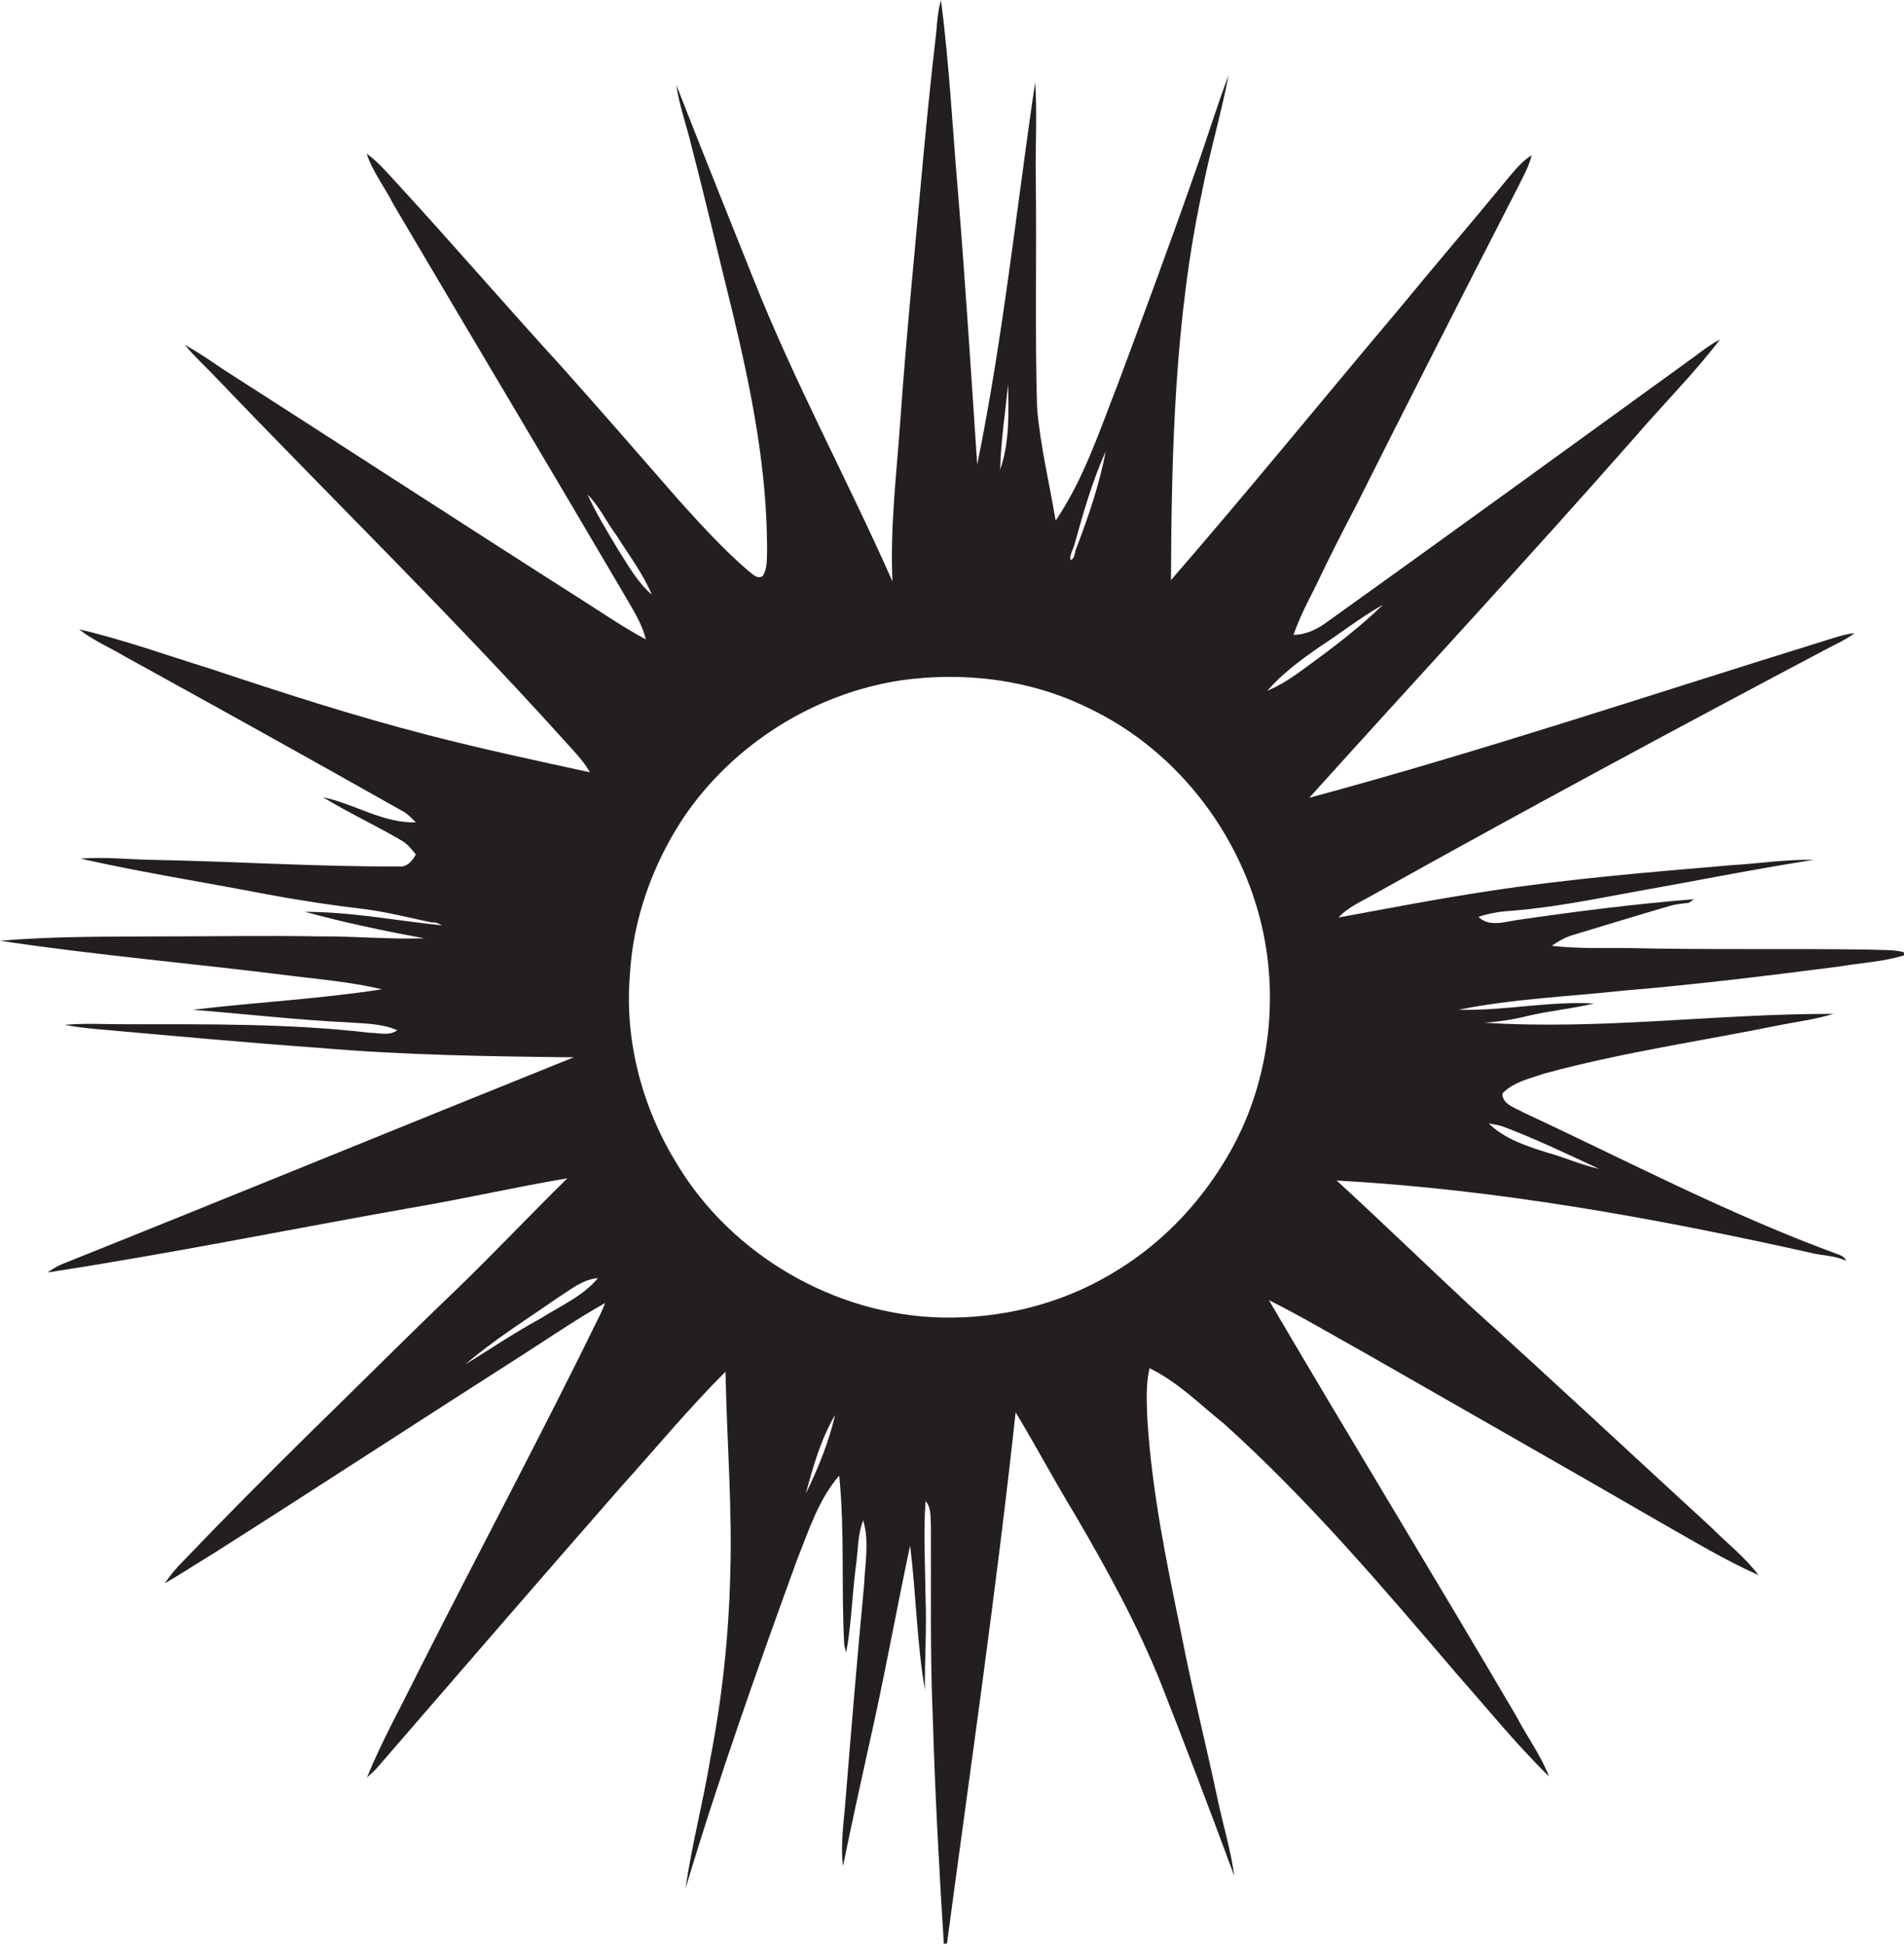 <?xml version="1.0" encoding="utf-8"?>
<!-- Generator: Adobe Illustrator 19.2.0, SVG Export Plug-In . SVG Version: 6.00 Build 0)  -->
<svg version="1.1" id="Layer_1" xmlns="http://www.w3.org/2000/svg" xmlns:xlink="http://www.w3.org/1999/xlink" x="0px" y="0px"
	 viewBox="0 0 604.4 617.2" enable-background="new 0 0 604.4 617.2" xml:space="preserve">
<path fill="#231F20" d="M583.6,398.3c-34.5-12.6-67-29.7-100.2-45.2c-2.5-1.4-6.5-2.5-6.5-5.9c3.5-3.7,8.8-4.8,13.5-6.4
	c24.6-6.7,49.9-10.3,74.9-15.4c5.6-1.1,11.3-1.8,16.7-3.5c-36.9-0.1-73.8,5.2-110.8,2.8c4.6-0.3,9.1-1,13.6-2.1
	c7-1.7,14.2-2.3,21.2-4c-14.4-0.8-28.6,2.4-43,2c17.3-3.5,35.1-4.2,52.6-6.1c22.8-1.9,45.4-4.7,68-7.6c7-1.2,14.1-1.5,20.9-3.6
	l-0.2-1c-3.5-0.9-7.2-0.6-10.8-0.8c-25.7-0.4-51.3,0.1-77-0.5c-8,0-16,0.2-23.9-0.7c2.1-1.5,4.4-2.8,6.9-3.5
	c10.3-3.1,20.7-6.3,31-9.3c1.9-0.5,3.8-0.6,5.7-0.9c0.4-0.3,1.1-0.8,1.5-1.1c-18.8,1.5-37.5,3.9-56.1,6.6c-4.1,0.6-8.9,2.3-12.3-1
	c3.3-1.1,6.8-1.7,10.2-1.9c13.1-1,26-3.6,39-6c19.1-3.4,38.1-7.2,57.2-10.2c-8.8-0.2-17.5,1.2-26.2,1.7c-25.7,2.2-51.4,4.3-76.8,8.2
	c-16,2.4-31.9,5.5-47.8,8.4c3.1-3.4,7.4-5.1,11.3-7.4c47.8-26.7,96.1-52.7,144.5-78.3c2.7-1.4,5.6-2.7,8-4.6
	c-3.5,0.4-6.7,1.6-10,2.6c-54.3,16.8-108.2,34.9-163.1,49.7c34.6-38.4,69.8-76.3,103.9-115.1c8.8-10.2,18.3-19.7,26.5-30.4
	c-2.8,1.4-5.3,3.3-7.8,5.2c-39.2,28.4-78.4,56.9-117.8,85.1c-2.9,2-6.2,3.4-9.8,3.5c1.9-5.6,4.7-10.8,7.3-16
	c3.9-8.3,8.1-16.5,12.4-24.7c16.9-33.7,34-67.3,51.2-100.8c1.7-3.5,3.8-7,4.7-10.8c-2.8,1.7-4.9,4.2-7,6.7
	c-11.4,13.9-23.1,27.5-34.5,41.4c-24.4,28.9-48.2,58.2-73,86.8c0.2-41.2,1.2-82.6,9.8-123c2.4-12.5,6.1-24.8,8.5-37.3
	c-3.7,9.7-6.7,19.7-10.2,29.5c-8,22.9-16.4,45.6-24.9,68.4c-5.8,14.8-10.8,30.2-19.8,43.5c-2-12-4.9-23.8-5.9-35.9
	c-0.7-24-0.1-48.1-0.4-72.1c-0.2-10.4,0.5-20.8-0.2-31.2c-6,40.5-10.2,81.3-18.4,121.4c-1.9-28.4-3.7-56.9-6-85.3
	c-1.8-20.7-2.8-41.5-5.5-62.1c-1,3.3-1.2,6.8-1.5,10.2c-1.8,15.3-3.3,30.6-4.7,45.9c-2.3,25.7-4.9,51.5-6.7,77.3
	c-1.2,17-3.3,34-2.5,51.1c-14.3-32.3-31.2-63.4-44.2-96.2c-8.2-20.5-16.4-40.9-24.4-61.4c0.9,6.6,3.3,12.9,4.8,19.4
	c4.6,17.6,8.7,35.3,13.1,53c5.9,24.6,10.9,49.6,10.9,75c-0.1,2.9,0.2,6-1.4,8.5c-1.8,1.1-3.2-0.7-4.5-1.6
	c-8-6.9-15.2-14.8-22.3-22.7c-12.1-13.9-24.2-27.8-36.5-41.6c-18-19.7-35.4-39.9-53.5-59.6c-2.8-3-5.5-6.2-8.9-8.6
	c1.9,5.8,5.8,10.7,8.5,16.1c24.2,41.1,48.7,82,72.8,123.1c2.7,4.8,6,9.5,7.3,15c-6.7-3.6-12.9-7.8-19.3-11.9
	c-38.5-24.5-76.7-49.4-115.1-74c-3.9-2.7-7.8-5.3-11.9-7.6c2.9,3.6,6.4,6.7,9.6,10.1c36.6,38.3,74.6,75.4,110.1,114.7
	c3.1,3.5,6.5,6.8,8.9,10.9c-17.1-3.7-34.3-7.4-51.3-11.8c-23.3-6-46.2-13.4-69-21c-13.9-4.3-27.7-9.3-41.9-12.6
	c4.4,3.5,9.6,5.7,14.5,8.6c29.6,16.3,59.1,32.7,88.5,49.3c1.5,0.9,2.7,2.2,3.9,3.4c-10.4,0.3-19.5-5.9-29.5-8
	c8.2,5,16.9,9,25.2,13.9c1.8,1.1,3,2.7,4.3,4.3c-1.1,2-2.8,4.1-5.3,3.8c-26.1,0.1-52.1-1.6-78.1-2.1c-7.7-0.1-15.4-1-23.1-0.4
	c19.5,4.4,39.4,7.5,59,11.3c10.2,1.9,20.6,3.5,30.9,4.7c7.3,0.9,14.5,2.8,21.8,4.3c1.2-0.2,2.1,0.4,3.1,0.9
	c-14.5-1.5-28.9-4.3-43.5-4.3c12.5,3.4,25.2,6.1,37.9,8.4c-11.1,0.4-22.1-0.7-33.2-0.6c-16.6-0.3-33.3,0-49.9,0
	c-17.1,0.1-34.4-0.1-51.5,1.4c30.6,4.6,61.5,7.2,92.2,11.1c9.7,1.2,19.4,2,28.9,4.3c-19.9,3.1-40,4.1-60,6.5
	c16.4,1.3,32.8,3.2,49.2,4c5.3,0.4,10.7,0.3,15.7,2.5c-2.5,1.9-5.9,0.8-8.7,0.8c-25.8-3-51.9-2.7-77.9-2.7c-6.3,0-12.7-0.4-19,0.2
	c3.3,0.6,6.6,1,9.9,1.3c23.7,2.1,47.3,4.3,71,6c26.8,2.3,53.8,2.7,80.7,3c-54.2,21.8-108.3,44-162.5,65.7c-1.6,0.7-3.1,1.6-4.5,2.6
	c38.6-5.9,76.9-13.7,115.3-20.5c16.6-2.8,33.1-6.6,49.7-9.4c-11.9,11.7-23.3,23.8-35.3,35.4c-15.7,15-31,30.4-46.5,45.5
	c-13.6,13.4-27.1,27-40.3,40.8c-2.1,2.1-4,4.4-5.7,6.9c5.4-3.1,10.5-6.5,15.8-9.7c33.2-21.1,66.1-42.6,99.3-63.8
	c8.2-5.3,16.3-10.8,24.7-15.5c-0.3,0.8-1,2.3-1.3,3.1c-18.7,38.3-38.8,75.9-58,113.9c-5.5,11.2-11.6,22.1-16.3,33.6
	c1-0.9,2.1-1.8,3-2.8c25.8-29.8,51.6-59.7,77.6-89.4c11-12.2,21.5-24.9,33.2-36.6c0.4,21.6,2.2,43.2,1.5,64.8
	c-0.5,19.5-2.6,38.9-6.3,58c-2.3,13.9-5.9,27.4-7.9,41.3c10.6-35.3,22.9-70,35.5-104.6c3.7-9.2,6.7-18.9,13.3-26.5
	c1.8,17.9,0.6,35.9,1.6,53.8c0.2,0.8,0.4,1.6,0.6,2.4c1.7-9.1,1.9-18.4,3.1-27.6c0.7-4.8,0.5-9.8,2.3-14.4c2,6.6,0.6,13.6,0.3,20.4
	c-2.1,22.4-4,44.8-5.8,67.2c-0.5,7.4-1.8,14.8-0.9,22.2c2.6-12.8,5.4-25.5,8.2-38.2c4.8-21.1,8.6-42.4,13.1-63.6
	c1.9,15.2,2.1,30.7,4.7,45.8c-0.1-9.8,0.6-19.5,0.2-29.3c-0.1-10.2-0.7-20.5,0-30.6c1.9,2.1,1.5,5,1.7,7.6c0.1,20.3-0.3,40.7,0.6,61
	c0.7,24,2,48,3.5,71.9c0.3,0,0.8,0,1,0c7.5-56.2,15.7-112.4,21.8-168.7c6.5,10.8,12.4,21.9,18.9,32.6c10.2,17.4,19.9,35.1,27.4,53.9
	c7.9,20.1,15.6,40.4,23.1,60.7c-1.1-8.3-3.6-16.3-5.3-24.4c-3.7-17.5-8.1-34.8-11.5-52.4c-4.7-22.7-9.4-45.4-10.8-68.5
	c-0.2-5.3-0.5-10.7,0.7-15.9c8.9,4.3,16,11.5,23.6,17.6c26.9,24.2,50.3,51.8,73.7,79.2c9.7,11,19,22.5,29.5,32.8
	c-2.6-6.8-7-12.6-10.3-19c-25.9-44.2-52.7-88-78.6-132.2c10.5,5.2,20.6,11.3,30.9,17c31.2,17.9,62.4,35.6,93.5,53.6
	c10.2,5.8,20.3,11.9,31,16.7c-4.2-5.7-9.9-10-14.8-15c-25.4-23.3-50.5-46.8-76.1-69.9c-14.4-13.4-28.5-27.1-43-40.4
	c50.5,2.8,100.4,11.8,149.8,22.8c3.9,1.1,8.2,0.9,11.9,2.7C585.7,399.2,584.6,398.7,583.6,398.3z M171.8,418.5
	c-8.3,4.5-16.1,9.8-24.1,14.7c9.2-7.9,19.5-14.3,29.4-21.2c4-2.5,7.8-5.8,12.7-6.2C185,411.6,177.9,414.6,171.8,418.5z M341.1,172.8
	c2.8-10,5.6-20,9.9-29.5c-2,10.4-5.4,20.5-9.2,30.4c-0.7,1.2-0.4,3.7-2,4.1C339.5,176,340.7,174.5,341.1,172.8z M320,122.1
	c0.2,9,0.5,18.3-2.5,27C317.7,140,319.1,131.1,320,122.1z M196.2,174.5c-3.4-5.7-6.9-11.4-9.7-17.5c3.8,3.8,6,8.7,9.2,13
	c3.9,6.2,8.4,12.1,11.2,18.8C202.3,184.8,199.4,179.5,196.2,174.5z M255.8,474.2c2.3-8.6,4.8-17.3,9.3-25
	C263.1,457.9,259.7,466.2,255.8,474.2z M389.2,367.9c-8.9,15-21.4,27.8-36.5,36.6c-16.3,9.7-35.3,14.3-54.2,13.8
	c-33.5-0.9-66-19.7-83.4-48.4c-11-17.7-16.8-38.8-15.2-59.7c0.9-18,7.1-35.5,17-50.5c15.7-23.3,41.4-39.5,69.1-43.7
	c20-2.8,40.9-0.3,59.1,8.6c29.5,13.8,50.9,42.7,56.5,74.6C405.7,322.5,401.5,347.5,389.2,367.9z M402.3,219.3
	c4.7-5.4,10.5-9.7,16.4-13.8c6.8-4.4,13.2-9.5,20.3-13.5c-7.6,7.4-16.1,13.8-24.6,20C410.6,214.8,406.7,217.5,402.3,219.3z
	 M491.3,366c-6.6-2.1-13.6-4.3-18.7-9.3c1.7,0.3,3.4,0.5,5.1,1.2c10.2,3.9,20,8.6,29.9,13.2C502,369.9,496.8,367.5,491.3,366z"/>
</svg>
